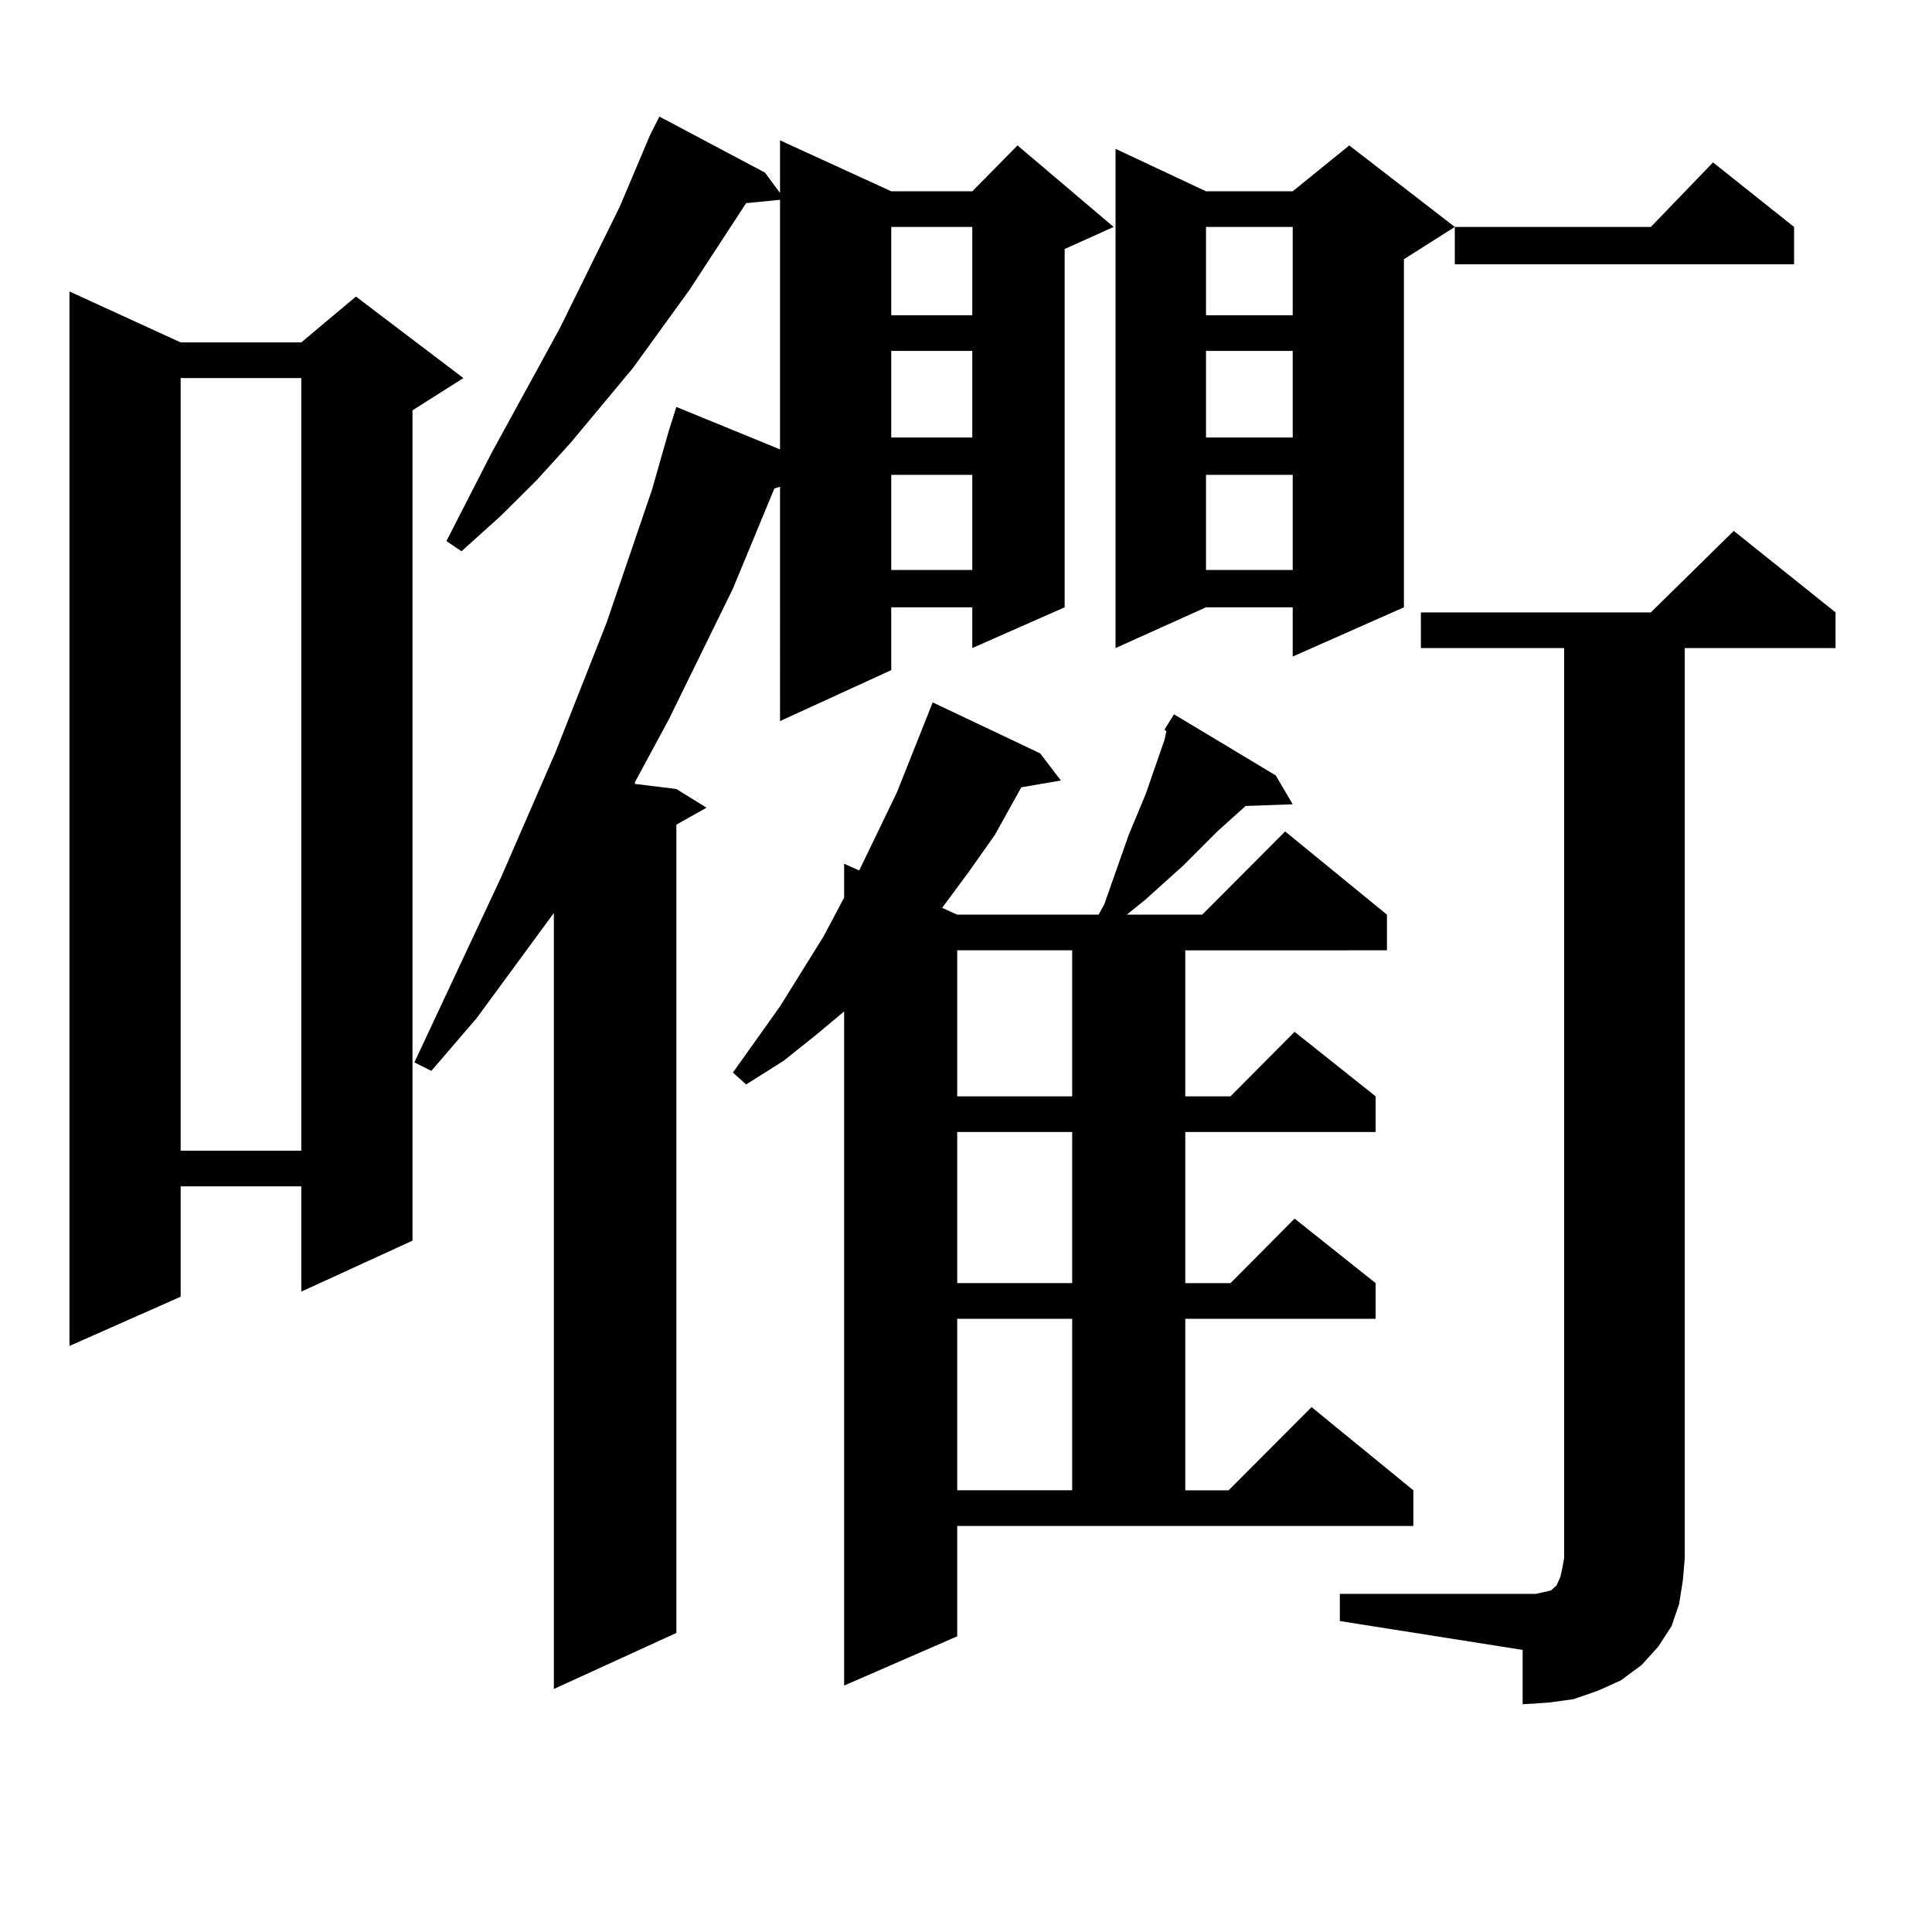 <?xml version="1.0" encoding="utf-8"?>
<!-- Generator: Adobe Illustrator 16.0.0, SVG Export Plug-In . SVG Version: 6.00 Build 0)  -->
<!DOCTYPE svg PUBLIC "-//W3C//DTD SVG 1.1//EN" "http://www.w3.org/Graphics/SVG/1.1/DTD/svg11.dtd">
<svg version="1.1" id="图层_1" xmlns="http://www.w3.org/2000/svg" xmlns:xlink="http://www.w3.org/1999/xlink" x="0px" y="0px"
	 width="1000px" height="1000px" viewBox="0 0 1000 1000" enable-background="new 0 0 1000 1000" xml:space="preserve">
<path d="M93.51,177.23h62.438l28.292-23.73l55.608,42.188l-26.341,16.699v429.785l-57.56,26.367v-54.492H93.51v57.129l-57.56,25.488
	V150.863L93.51,177.23z M93.51,195.687V595.59h62.438V195.687H93.51z M395.941,89.34l7.805,10.547V72.64l57.56,26.367h41.95
	l23.414-23.73l49.755,42.188L551.06,128.89V314.34l-47.804,21.094V314.34h-41.95v32.52l-57.56,26.367V251.937l-2.927,0.879
	l-21.463,51.855l-33.17,67.676l-17.561,32.52v0.879l21.463,2.637l15.609,9.668l-15.609,8.789v418.359l-63.413,29.004v-401.66
	l-39.999,54.492l-23.414,27.246l-8.78-4.395l44.877-95.801l28.292-65.039l26.341-66.797l23.414-68.555l8.78-30.762l3.902-12.305
	l53.657,21.973V103.402l-17.561,1.758l-29.268,44.824l-29.268,40.43l-32.194,38.672l-17.561,19.336l-18.536,18.457l-20.487,18.457
	l-7.805-5.273l23.414-45.703l35.121-64.16l31.219-63.281l15.609-36.914l4.878-9.668L395.941,89.34z M495.451,846.957l-58.535,25.488
	V523.519l-13.658,11.426l-17.561,14.063l-19.512,12.305l-6.829-6.152l24.39-34.277l22.438-36.035l10.731-20.215v-17.578l7.805,3.516
	l19.512-40.43l18.536-46.582l55.608,26.367l10.731,14.063l-20.487,3.516l-13.658,24.609l-13.658,19.336l-13.658,18.457l7.805,3.516
	h73.169l2.927-5.273l12.683-36.035l8.78-21.094l9.756-28.125l0.976-4.395l-0.976-0.879l4.878-7.91l52.682,31.641l8.78,14.941
	l-24.39,0.879l-14.634,13.184l-17.561,17.578l-19.512,17.578l-9.756,7.91h39.023l42.926-43.066l52.682,43.066v18.457H613.497v75.586
	h23.414l33.17-33.398l41.95,33.398v18.457h-98.534v78.223h23.414l33.17-33.398l41.95,33.398v18.457h-98.534v88.77h22.438
	l42.926-43.066l52.682,43.066v18.457H495.451V846.957z M461.306,117.465v45.703h41.95v-45.703H461.306z M461.306,181.625v44.824
	h41.95v-44.824H461.306z M461.306,245.785v49.219h41.95v-49.219H461.306z M495.451,491.879v75.586h59.511v-75.586H495.451z
	 M495.451,585.922v78.223h59.511v-78.223H495.451z M495.451,682.601v88.77h59.511v-88.77H495.451z M753.006,117.465h101.461
	l32.194-33.398l41.95,33.398v19.336H753.006V117.465l-26.341,16.699V314.34l-57.56,25.488V314.34h-44.877L577.4,335.433V77.035
	l46.828,21.973h44.877l29.268-23.73L753.006,117.465z M624.229,117.465v45.703h44.877v-45.703H624.229z M624.229,181.625v44.824
	h44.877v-44.824H624.229z M624.229,245.785v49.219h44.877v-49.219H624.229z M693.495,824.984h94.632h6.829l3.902-0.879l3.902-0.879
	l0.976-0.879l1.951-1.758l1.951-4.395l0.976-4.395l0.976-5.273V335.433h-74.145v-18.457h119.021l42.926-42.188l52.682,42.188v18.457
	h-78.047v471.094l-0.976,11.426l-1.951,12.305l-3.902,11.426l-6.829,10.547l-8.78,9.668l-10.731,7.91l-11.707,5.273l-12.683,4.395
	l-12.683,1.758l-13.658,0.879v-28.125l-94.632-14.941V824.984z"/>
</svg>
